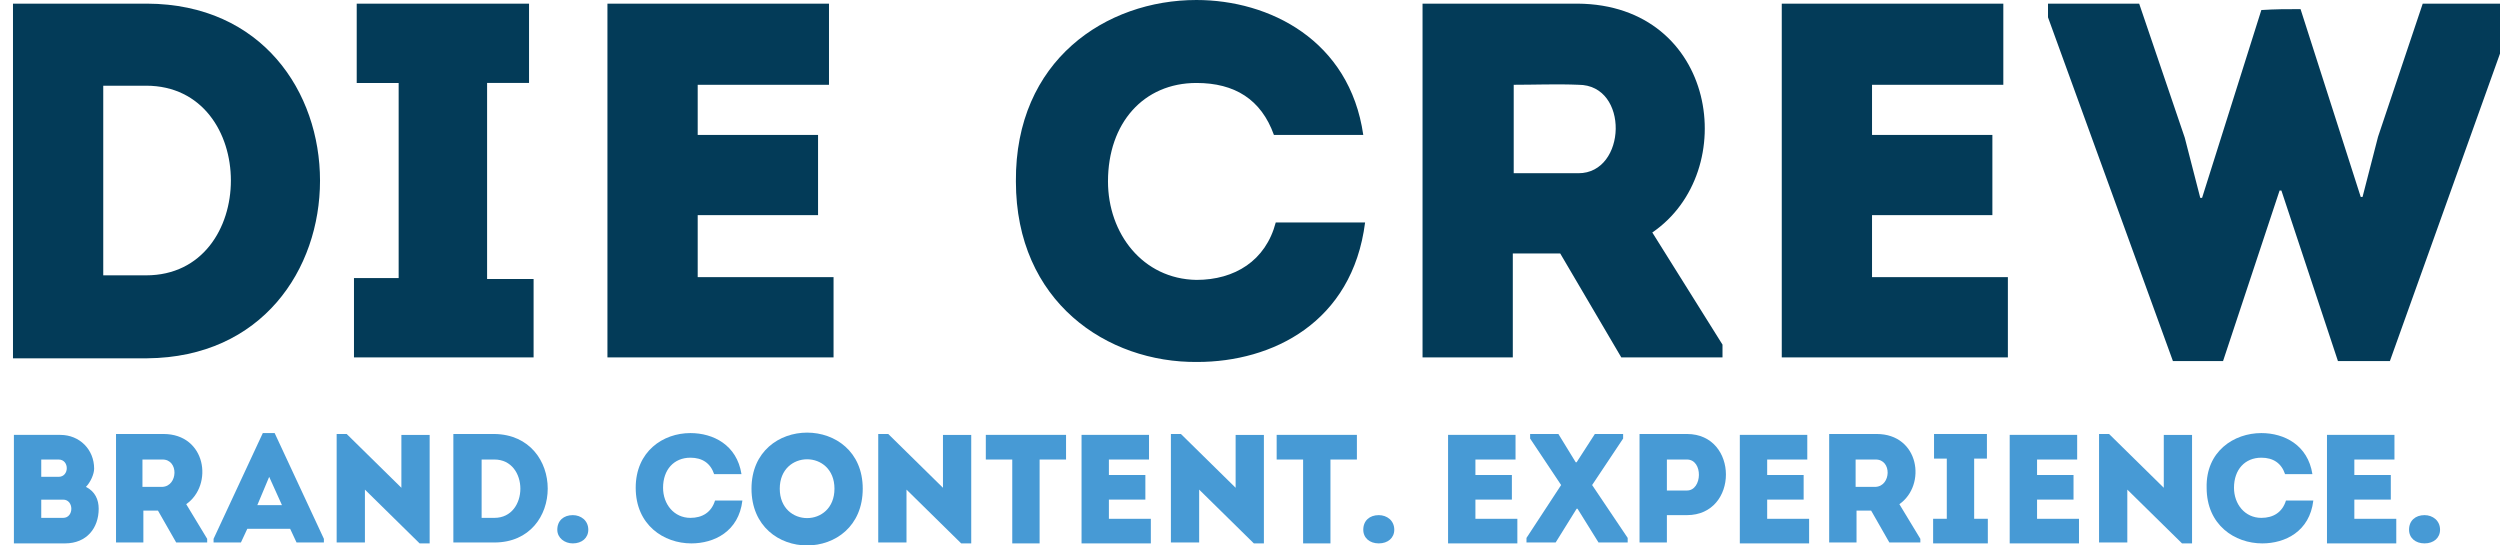 <?xml version="1.0" encoding="utf-8"?>
<!-- Generator: Adobe Illustrator 16.0.0, SVG Export Plug-In . SVG Version: 6.00 Build 0)  -->
<!DOCTYPE svg PUBLIC "-//W3C//DTD SVG 1.1//EN" "http://www.w3.org/Graphics/SVG/1.1/DTD/svg11.dtd">
<svg version="1.1" id="Layer_1" xmlns="http://www.w3.org/2000/svg" xmlns:xlink="http://www.w3.org/1999/xlink" x="0px" y="0px"
	 width="845.088px" height="184.381px" viewBox="0 0 845.088 184.381" enable-background="new 0 0 845.088 184.381"
	 xml:space="preserve">
<g>
	<g id="BCE">
		<g>
			<path fill="#479AD5" d="M29.046,164.578c3.082,1.541,4.315,4.314,4.315,7.396c0,6.473-4.007,11.713-11.403,11.713H4.698v-36.676
				h15.719c6.472,0,11.403,4.932,11.403,11.403C31.82,160.264,30.587,163.037,29.046,164.578z M13.944,155.333v5.854h5.855
				c3.699,0,3.699-5.854,0-5.854H13.944z M13.944,168.895v6.164h7.396c3.699,0,3.699-6.164,0-6.164H13.944z"/>
			<path fill="#479AD5" d="M70.037,182.146v1.232H59.558l-6.164-10.787h-4.931v10.787c-3.082,0-6.473,0-9.246,0
				c0-12.328,0-24.348,0-36.676c5.239,0,10.787,0,16.026,0c14.485,0,16.951,17.26,7.705,23.73L70.037,182.146z M54.934,155.333
				c-2.157,0-4.622,0-6.78,0c0,3.082,0,6.164,0,9.245h6.78C60.175,164.271,60.482,155.333,54.934,155.333z"/>
			<path fill="#479AD5" d="M98.083,178.756H83.598l-2.157,4.623h-9.246v-1.232l16.643-35.75h4.007l16.643,35.75v1.232h-9.246
				L98.083,178.756z M90.995,161.189l-4.007,9.555h8.321L90.995,161.189z"/>
			<path fill="#479AD5" d="M123.355,165.504v17.875c-3.39,0-6.472,0-9.554,0v-36.676h3.39l18.492,18.184v-17.875
				c3.082,0,6.473,0,9.555,0v36.676h-3.391L123.355,165.504z"/>
			<path fill="#479AD5" d="M167.12,183.379h-13.869v-36.676h13.869C191.16,147.012,191.16,183.379,167.12,183.379z M162.805,175.059
				h4.314c11.712,0,11.712-19.726,0-19.726h-4.314V175.059z"/>
			<path fill="#479AD5" d="M188.386,179.064c0-3.082,2.158-4.932,5.24-4.932c2.773,0,5.239,1.85,5.239,4.932
				c0,2.773-2.157,4.623-5.239,4.623C190.851,183.688,188.386,181.838,188.386,179.064z"/>
			<path fill="#479AD5" d="M233.384,146.395c7.705,0,15.718,4.008,17.259,13.869c-3.082,0-6.164,0-9.246,0
				c-1.232-3.697-4.007-5.547-8.013-5.547c-5.548,0-9.246,4.006-9.246,10.17c0,5.549,3.698,10.172,9.246,10.172
				c4.006,0,7.088-1.851,8.321-5.855c3.082,0,6.164,0,9.246,0c-1.233,10.479-9.555,14.484-17.26,14.484
				c-9.246,0-18.8-6.164-18.8-18.801C214.891,152.559,224.137,146.395,233.384,146.395z"/>
			<path fill="#479AD5" d="M254.033,165.195c0-25.272,37.601-25.272,37.601,0C291.634,190.777,254.033,190.777,254.033,165.195z
				 M282.079,165.195c0-13.254-18.492-13.254-18.492,0C263.587,178.447,282.079,178.447,282.079,165.195z"/>
			<path fill="#479AD5" d="M306.427,165.504v17.875c-3.39,0-6.472,0-9.554,0v-36.676h3.39l18.492,18.184v-17.875
				c3.082,0,6.473,0,9.555,0v36.676h-3.391L306.427,165.504z"/>
			<path fill="#479AD5" d="M333.24,155.333c0-2.774,0-5.548,0-8.321h27.122c0,2.773,0,5.547,0,8.321h-8.938v28.354
				c-3.082,0-6.164,0-9.246,0v-28.354H333.24z"/>
			<path fill="#479AD5" d="M388.408,155.333c-5.547,0-8.321,0-13.561,0v5.239h12.328c0,2.772,0,5.547,0,8.32h-12.328
				c0,2.157,0,4.314,0,6.473c5.548,0,8.63,0,14.178,0c0,2.773,0,5.547,0,8.322c-8.63,0-14.794,0-23.424,0
				c0-12.328,0-24.656,0-36.677c8.63,0,14.178,0,22.807,0C388.408,149.477,388.408,152.251,388.408,155.333z"/>
			<path fill="#479AD5" d="M405.359,165.504v17.875c-3.39,0-6.472,0-9.554,0v-36.676h3.39l18.492,18.184v-17.875
				c3.082,0,6.473,0,9.555,0v36.676h-3.392L405.359,165.504z"/>
			<path fill="#479AD5" d="M431.556,155.333c0-2.774,0-5.548,0-8.321h27.123c0,2.773,0,5.547,0,8.321h-8.938v28.354
				c-3.081,0-6.163,0-9.245,0v-28.354H431.556z"/>
			<path fill="#479AD5" d="M460.836,179.064c0-3.082,2.157-4.932,5.239-4.932c2.773,0,5.239,1.85,5.239,4.932
				c0,2.773-2.157,4.623-5.239,4.623S460.836,181.838,460.836,179.064z"/>
			<path fill="#479AD5" d="M512.306,155.333c-5.549,0-8.321,0-13.562,0v5.239h12.327c0,2.772,0,5.547,0,8.32h-12.327
				c0,2.157,0,4.314,0,6.473c5.547,0,8.629,0,14.177,0c0,2.773,0,5.547,0,8.322c-8.63,0-14.794,0-23.423,0
				c0-12.328,0-24.656,0-36.677c8.629,0,14.177,0,22.808,0C512.306,149.477,512.306,152.251,512.306,155.333z"/>
			<path fill="#479AD5" d="M532.955,171.977l-7.089,11.402h-9.861v-1.541l11.711-17.875l-10.479-15.719v-1.541h9.555l5.855,9.555
				h0.309l6.164-9.555h9.555v1.541l-10.479,15.719l12.021,17.875v1.541h-9.863l-7.088-11.402H532.955z"/>
			<path fill="#479AD5" d="M554.22,183.379c0-12.328,0-24.348,0-36.676c5.239,0,10.787,0,16.026,0c17.567,0,17.567,27.43,0,27.43
				h-6.78v9.246C560.386,183.379,557.304,183.379,554.22,183.379z M570.247,155.333c-2.157,0-4.623,0-6.78,0
				c0,3.082,0,7.396,0,10.479h6.78C575.486,165.813,575.795,155.333,570.247,155.333z"/>
			<path fill="#479AD5" d="M610.929,155.333c-5.548,0-8.32,0-13.561,0v5.239h12.328c0,2.772,0,5.547,0,8.32h-12.328
				c0,2.157,0,4.314,0,6.473c5.548,0,8.63,0,14.177,0c0,2.773,0,5.547,0,8.322c-8.629,0-14.793,0-23.423,0
				c0-12.328,0-24.656,0-36.677c8.63,0,14.177,0,22.807,0C610.929,149.477,610.929,152.251,610.929,155.333z"/>
			<path fill="#479AD5" d="M649.146,182.146v1.232h-10.479l-6.164-10.787h-4.932v10.787c-3.082,0-6.472,0-9.246,0
				c0-12.328,0-24.348,0-36.676c5.24,0,10.787,0,16.026,0c14.485,0,16.95,17.26,7.704,23.73L649.146,182.146z M634.045,155.333
				c-2.157,0-4.623,0-6.78,0c0,3.082,0,6.164,0,9.245h6.78C639.284,164.271,639.593,155.333,634.045,155.333z"/>
			<path fill="#479AD5" d="M671.954,175.365v8.322h-18.492v-8.322h4.623v-20.34h-4.314v-8.322h17.876v8.32h-4.314v20.342H671.954z"
				/>
			<path fill="#479AD5" d="M702.157,155.333c-5.548,0-8.321,0-13.561,0v5.239h12.328c0,2.772,0,5.547,0,8.32h-12.328
				c0,2.157,0,4.314,0,6.473c5.547,0,8.629,0,14.177,0c0,2.773,0,5.547,0,8.322c-8.629,0-14.793,0-23.423,0
				c0-12.328,0-24.656,0-36.677c8.629,0,14.177,0,22.807,0C702.157,149.477,702.157,152.251,702.157,155.333z"/>
			<path fill="#479AD5" d="M719.108,165.504v17.875c-3.391,0-6.473,0-9.555,0v-36.676h3.391l18.492,18.184v-17.875
				c3.082,0,6.473,0,9.554,0v36.676h-3.39L719.108,165.504z"/>
			<path fill="#479AD5" d="M764.414,146.395c7.705,0,15.718,4.008,17.259,13.869c-3.082,0-6.164,0-9.246,0
				c-1.231-3.697-4.006-5.547-8.013-5.547c-5.548,0-9.246,4.006-9.246,10.17c0,5.549,3.698,10.172,9.246,10.172
				c4.007,0,7.089-1.851,8.321-5.855c3.082,0,6.164,0,9.246,0c-1.232,10.479-9.556,14.484-17.26,14.484
				c-9.246,0-18.801-6.164-18.801-18.801C745.613,152.559,755.168,146.395,764.414,146.395z"/>
			<path fill="#479AD5" d="M809.411,155.333c-5.548,0-8.321,0-13.561,0v5.239h12.328c0,2.772,0,5.547,0,8.32h-12.328
				c0,2.157,0,4.314,0,6.473c5.547,0,8.629,0,14.177,0c0,2.773,0,5.547,0,8.322c-8.629,0-14.793,0-23.423,0
				c0-12.328,0-24.656,0-36.677c8.63,0,14.177,0,22.807,0C809.411,149.477,809.411,152.251,809.411,155.333z"/>
			<path fill="#479AD5" d="M814.343,179.064c0-3.082,2.157-4.932,5.239-4.932c2.773,0,5.239,1.85,5.239,4.932
				c0,2.773-2.157,4.623-5.239,4.623S814.343,181.838,814.343,179.064z"/>
		</g>
	</g>
	<g id="CREW">
		<g>
			<path fill="#033B58" d="M49.695,121.122H4.389V1.231h45.306C127.671,1.541,127.671,120.506,49.695,121.122z M34.902,93.075
				h14.485c38.217,0,38.217-64.104,0-64.104H34.902V93.075z"/>
			<path fill="#033B58" d="M180.373,94.001v26.813h-60.716V94.001h15.102V28.046h-14.177V1.232h58.25v26.813h-14.178v66.263h15.719
				V94.001z"/>
			<path fill="#033B58" d="M280.229,28.661c-17.875,0-26.813,0-44.381,0v16.951h40.683c0,8.938,0,18.185,0,27.122h-40.683
				c0,7.088,0,13.868,0,20.957c17.568,0,27.738,0,45.922,0c0,8.938,0,18.186,0,27.123c-28.046,0-48.695,0-76.434,0
				c0-40.066,0-80.133,0-119.583c27.738,0,46.847,0,74.893,0C280.229,10.17,280.229,19.416,280.229,28.661z"/>
			<path fill="#033B58" d="M404.434,0c24.657,0,51.778,13.561,56.401,45.612c-10.479,0-19.725,0-30.203,0
				c-4.314-12.02-13.253-17.566-26.198-17.566c-17.875,0-29.895,13.561-29.895,33.286c0,17.566,11.711,32.977,29.895,33.284
				c12.945,0,23.424-6.472,26.814-19.417c10.17,0,19.726,0,30.203,0c-4.313,33.902-31.437,47.156-56.709,47.156
				c-30.512,0.307-61.332-20.343-61.332-61.023C343.102,20.341,373.923,0,404.434,0z"/>
			<path fill="#033B58" d="M582.267,116.5v4.314h-34.211l-20.648-35.136h-16.025v35.136c-10.172,0-20.649,0-30.513,0
				c0-39.759,0-79.825,0-119.583c17.259,0,35.136,0,52.394,0c47.155,0.31,55.478,56.709,25.273,77.358L582.267,116.5z
				 M533.571,28.661c-7.089-0.308-14.794,0-21.883,0c0,9.862,0,20.343,0,29.896h21.883
				C549.906,58.558,550.831,28.661,533.571,28.661z"/>
			<path fill="#033B58" d="M677.193,28.661c-17.876,0-26.813,0-44.382,0v16.951h40.684c0,8.938,0,18.185,0,27.122h-40.684
				c0,7.088,0,13.868,0,20.957c17.567,0,27.737,0,45.923,0c0,8.938,0,18.186,0,27.123c-28.047,0-48.696,0-76.436,0
				c0-40.066,0-80.133,0-119.583c27.738,0,46.848,0,74.895,0C677.193,10.17,677.193,19.416,677.193,28.661z"/>
			<path fill="#033B58" d="M777.667,3.082l20.342,63.488h0.615l5.24-20.342l15.102-44.997h30.513v4.623L807.87,122.047h-17.566
				l-19.108-57.633h-0.616l-19.107,57.633h-16.951L692.296,5.855V1.232h30.819l15.41,45.307l5.239,20.341h0.616l20.033-63.489
				C769.345,3.082,772.735,3.082,777.667,3.082z"/>
		</g>
	</g>
</g>
</svg>
